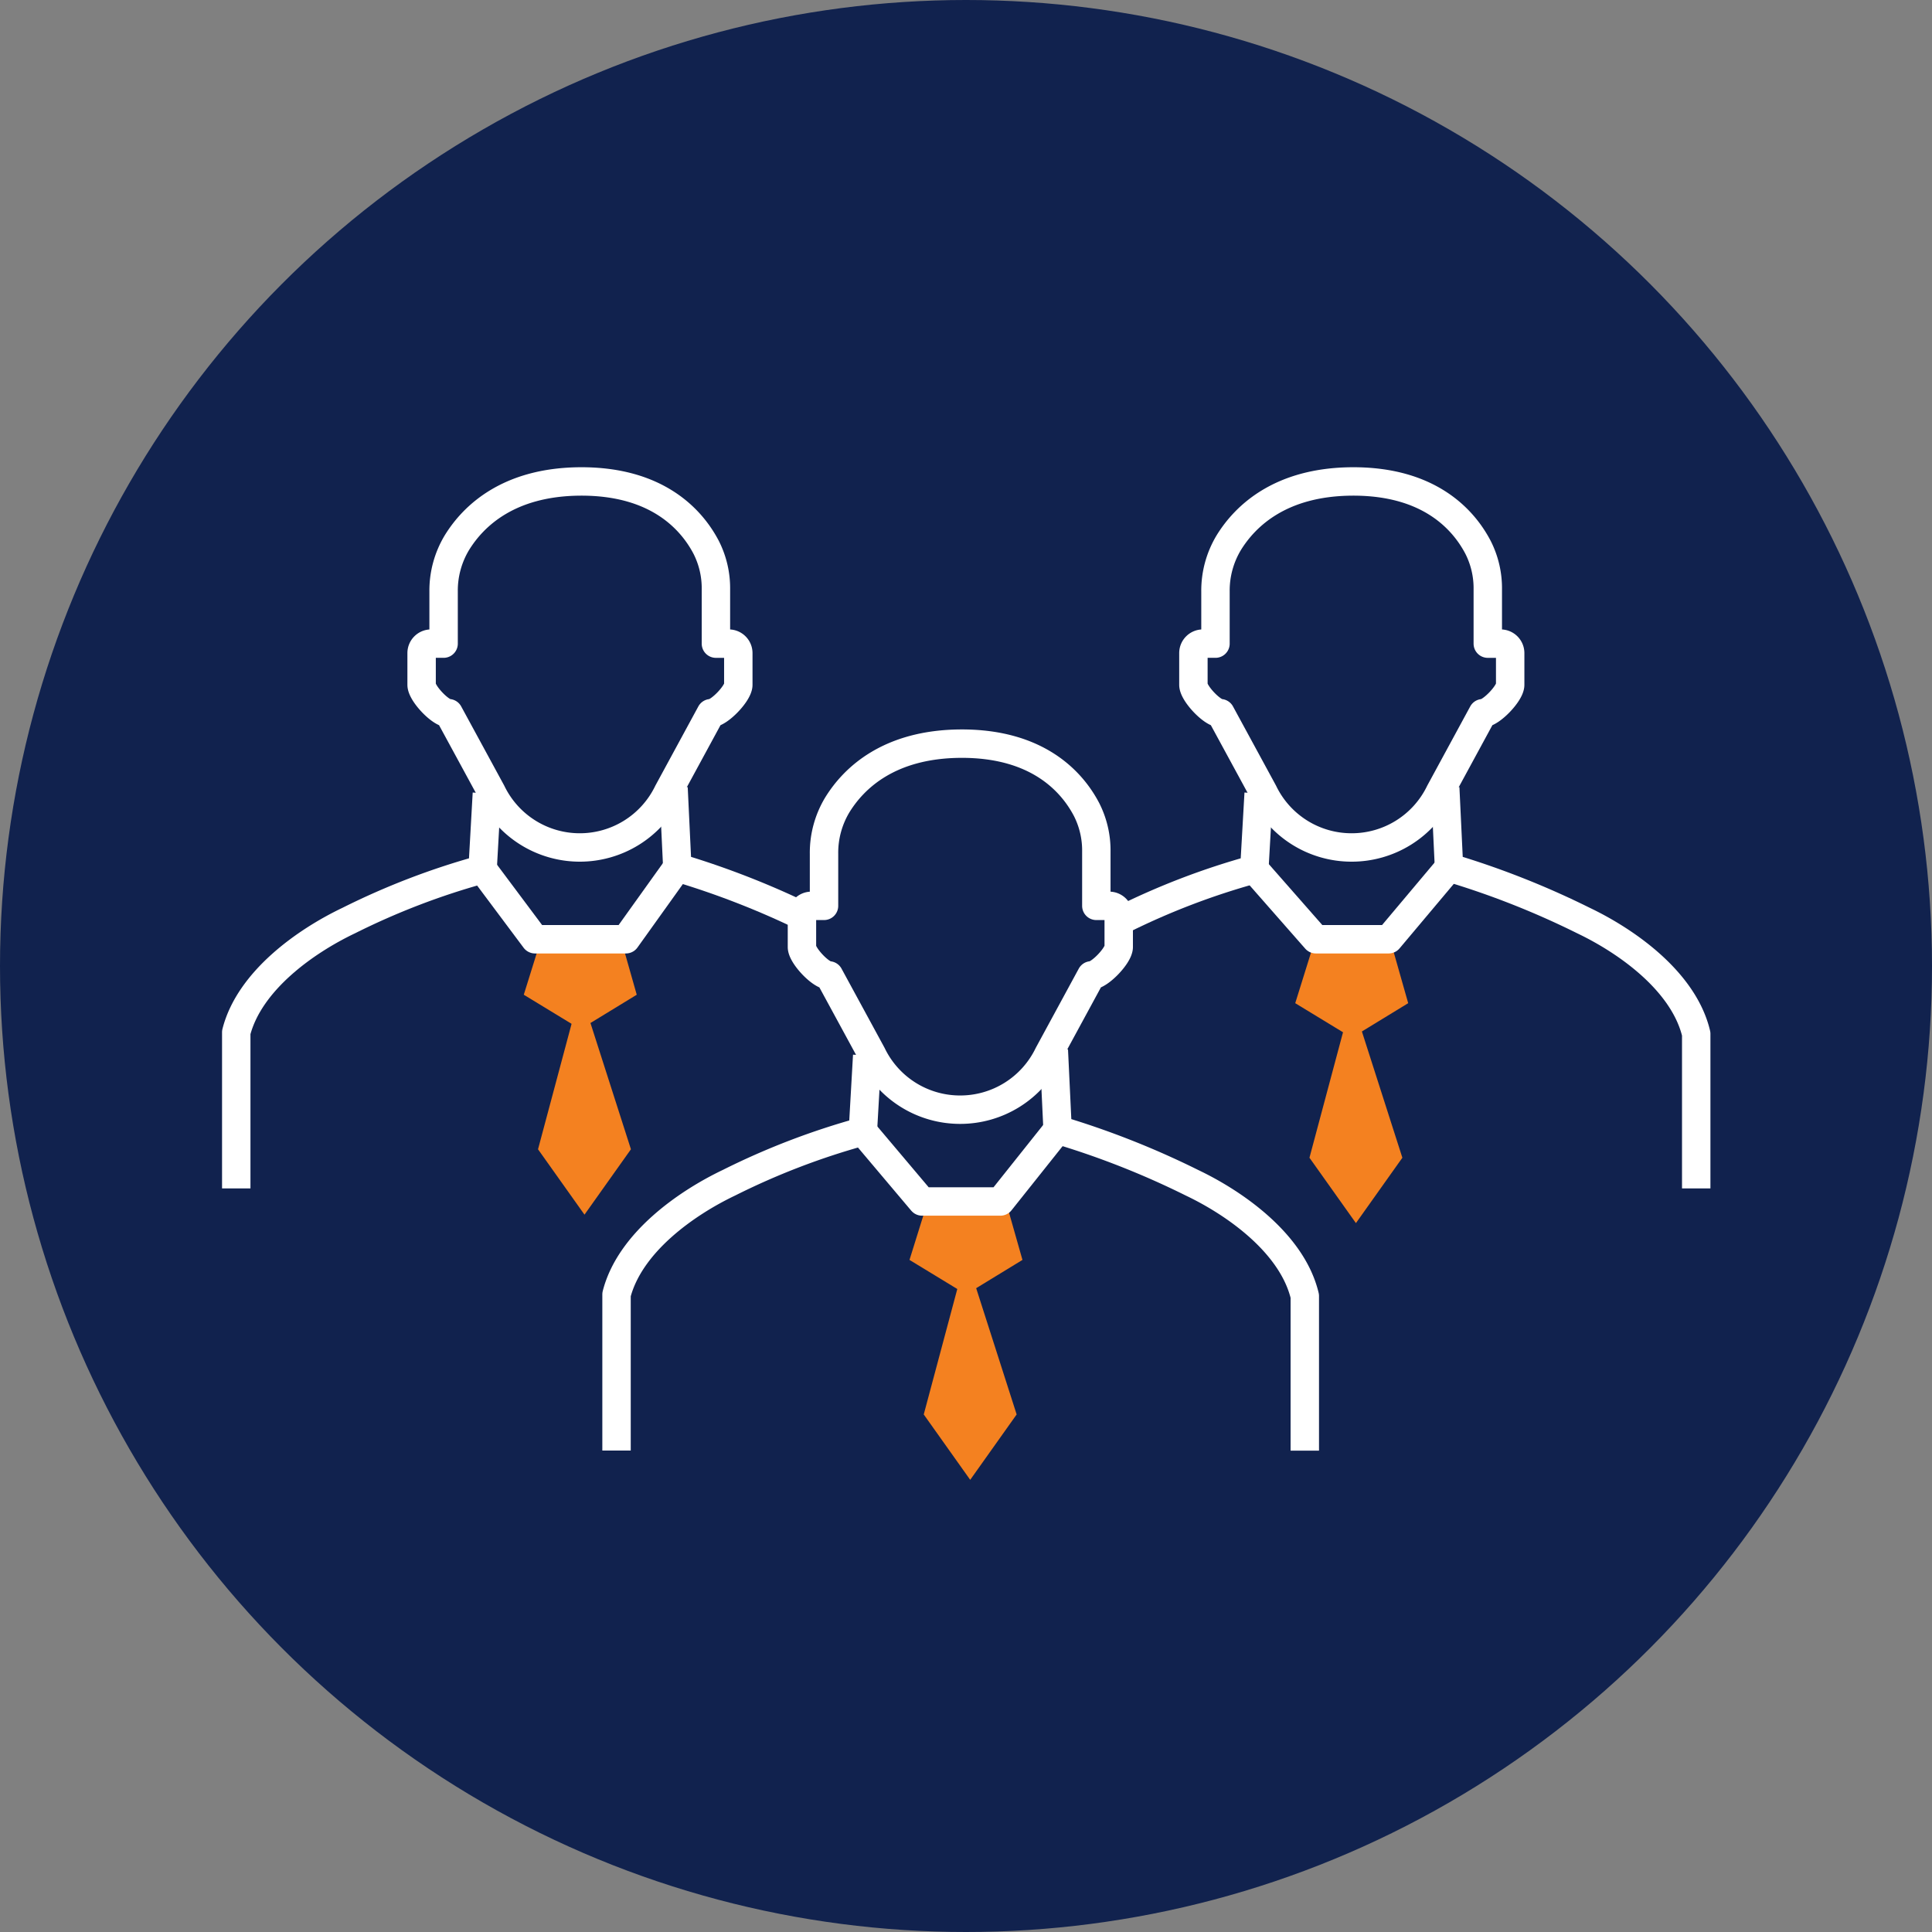 <svg xmlns="http://www.w3.org/2000/svg" width="102" height="102" viewBox="0 0 102 102">
  <rect x="0" y="0" width="102" height="102" fill="#808080" stroke="none"/>
  <g id="icon" transform="translate(-115)">
    <circle id="타원_765" data-name="타원 765" cx="51" cy="51" r="51" transform="translate(115)" fill="#11224e"/>
    <g id="그룹_7236" data-name="그룹 7236" transform="translate(-226.549 -329.346)">
      <path id="패스_3146" data-name="패스 3146" d="M378.131,364.975l-.917,2.942,2.987,1.818,2.977-1.818-.836-2.942" transform="translate(12.352 27.946)" fill="#f48120"/>
      <path id="패스_3147" data-name="패스 3147" d="M378.131,364.975l-.917,2.942,2.987,1.818,2.977-1.818-.836-2.942" transform="translate(-8.012 13.946)" fill="#f48120"/>
      <path id="패스_3145" data-name="패스 3145" d="M412.913,384.126l-2.231,8.342,2.453,3.452,2.452-3.452Z" transform="translate(-20.364 11.554)" fill="#f48120"/>
      <path id="패스_3148" data-name="패스 3148" d="M412.913,384.126l-2.231,8.342,2.453,3.452,2.452-3.452Z" transform="translate(-40.728 -2.446)" fill="#f48120"/>
      <path id="패스_3142" data-name="패스 3142" d="M378.131,364.975l-.917,2.942,2.987,1.818,2.977-1.818-.836-2.942" transform="translate(32.717 14.392)" fill="#f48120"/>
      <path id="패스_3144" data-name="패스 3144" d="M412.913,384.126l-2.231,8.342,2.453,3.452,2.452-3.452Z" transform="translate(0 -2)" fill="#f48120"/>
      <g id="그룹_7235" data-name="그룹 7235" transform="translate(354 354.763)">
        <g id="그룹_7225" data-name="그룹 7225" transform="translate(20.077 13.844)">
          <g id="그룹_7224" data-name="그룹 7224">
            <g id="그룹_7223" data-name="그룹 7223" transform="translate(9.811)">
              <path id="패스_3126" data-name="패스 3126" d="M374.753,379.834h0a5.164,5.164,0,0,1-4.652-2.92l-2.265-4.168h0c-.446,0-1.431-1.058-1.431-1.5v-1.674a.5.5,0,0,1,.5-.5h.665v-2.759a4.9,4.9,0,0,1,.706-2.578c.865-1.4,2.715-3.2,6.5-3.226,4.093-.024,5.9,2.033,6.655,3.477a4.766,4.766,0,0,1,.516,2.224v2.862h.682a.5.5,0,0,1,.5.5v1.672c0,.443-1.007,1.5-1.45,1.5h0l-2.262,4.168A5.171,5.171,0,0,1,374.753,379.834Z" transform="translate(-366.405 -360.509)" fill="none" stroke="#fff" stroke-linejoin="round" stroke-width="1.5"/>
            </g>
            <path id="패스_3127" data-name="패스 3127" d="M371.924,367.222l.2,4.212a44.494,44.494,0,0,1,7.091,2.795c2.258,1.074,5.17,3.13,5.912,5.8.017.063.034.123.048.186v8.158" transform="translate(-348.816 -351.048)" fill="none" stroke="#fff" stroke-linejoin="round" stroke-width="1.5"/>
            <path id="패스_3128" data-name="패스 3128" d="M362.333,372.614" transform="translate(-362.333 -343.449)" fill="none" stroke="#fff" stroke-linejoin="round" stroke-width="1.5"/>
            <path id="패스_3129" data-name="패스 3129" d="M375.576,367.342l-.229,4.009a38.477,38.477,0,0,0-7.066,2.708c-2.286,1.089-5.245,3.183-5.939,5.9V388.2" transform="translate(-362.32 -350.879)" fill="none" stroke="#fff" stroke-linejoin="round" stroke-width="1.5"/>
          </g>
        </g>
        <g id="그룹_7230" data-name="그룹 7230">
          <g id="그룹_7228" data-name="그룹 7228">
            <g id="그룹_7227" data-name="그룹 7227">
              <g id="그룹_7226" data-name="그룹 7226" transform="translate(9.811)">
                <path id="패스_3130" data-name="패스 3130" d="M366.42,374.088a5.17,5.17,0,0,1-4.655-2.92L359.5,367h0c-.446,0-1.431-1.058-1.431-1.5v-1.674a.5.5,0,0,1,.494-.5h.667V360.57a4.9,4.9,0,0,1,.706-2.58c.865-1.4,2.713-3.2,6.5-3.226,4.093-.024,5.9,2.034,6.655,3.477a4.766,4.766,0,0,1,.516,2.224v2.862h.682a.5.5,0,0,1,.5.5V365.5c0,.443-1.007,1.5-1.451,1.5h0l-2.262,4.168a5.17,5.17,0,0,1-4.655,2.92Z" transform="translate(-358.072 -354.763)" fill="none" stroke="#fff" stroke-linejoin="round" stroke-width="1.5"/>
              </g>
              <path id="패스_3131" data-name="패스 3131" d="M363.591,361.476l.2,4.211a44.441,44.441,0,0,1,7.088,2.795" transform="translate(-340.483 -345.302)" fill="none" stroke="#fff" stroke-linejoin="round" stroke-width="1.5"/>
              <path id="패스_3132" data-name="패스 3132" d="M369.683,363.224l-2.709,3.786h-4.8l-2.765-3.7" transform="translate(-346.38 -342.839)" fill="none" stroke="#fff" stroke-linejoin="round" stroke-width="1.5"/>
              <path id="패스_3133" data-name="패스 3133" d="M354,366.869" transform="translate(-354 -337.702)" fill="none" stroke="#fff" stroke-linejoin="round" stroke-width="1.5"/>
              <path id="패스_3134" data-name="패스 3134" d="M367.241,361.6l-.226,4.009a38.484,38.484,0,0,0-7.067,2.708c-2.286,1.089-5.245,3.183-5.939,5.9v8.242" transform="translate(-353.987 -345.133)" fill="none" stroke="#fff" stroke-linejoin="round" stroke-width="1.5"/>
            </g>
          </g>
        </g>
        <g id="그룹_7234" data-name="그룹 7234" transform="translate(46.707)">
          <g id="그룹_7233" data-name="그룹 7233">
            <g id="그룹_7232" data-name="그룹 7232">
              <g id="그룹_7231" data-name="그룹 7231" transform="translate(3.848)">
                <path id="패스_3136" data-name="패스 3136" d="M383.331,374.088a5.167,5.167,0,0,1-4.652-2.92L376.414,367h0c-.446,0-1.431-1.058-1.431-1.5v-1.674a.5.5,0,0,1,.5-.5h.665V360.57a4.905,4.905,0,0,1,.706-2.58c.865-1.4,2.715-3.2,6.5-3.226,4.1-.024,5.9,2.034,6.655,3.477a4.766,4.766,0,0,1,.516,2.224v2.862h.682a.5.5,0,0,1,.5.5V365.5c0,.443-1.007,1.5-1.45,1.5h0l-2.262,4.168a5.17,5.17,0,0,1-4.655,2.92Z" transform="translate(-374.983 -354.763)" fill="none" stroke="#fff" stroke-linejoin="round" stroke-width="1.5"/>
              </g>
              <path id="패스_3137" data-name="패스 3137" d="M386,370.254" transform="translate(-355.609 -332.931)" fill="none" stroke="#fff" stroke-linejoin="round" stroke-width="1.5"/>
              <path id="패스_3138" data-name="패스 3138" d="M380.5,361.476l.2,4.211a44.509,44.509,0,0,1,7.091,2.795c2.258,1.077,5.17,3.13,5.912,5.8.017.063.034.125.048.188h0v8.156" transform="translate(-363.357 -345.302)" fill="none" stroke="#fff" stroke-linejoin="round" stroke-width="1.5"/>
              <path id="패스_3139" data-name="패스 3139" d="M386.594,363.224l-3.183,3.786h-3.843l-3.25-3.7" transform="translate(-369.254 -342.839)" fill="none" stroke="#fff" stroke-linejoin="round" stroke-width="1.5"/>
              <path id="패스_3140" data-name="패스 3140" d="M380.679,361.6l-.229,4.009a38.434,38.434,0,0,0-7.064,2.708" transform="translate(-373.386 -345.133)" fill="none" stroke="#fff" stroke-linejoin="round" stroke-width="1.5"/>
            </g>
          </g>
        </g>
        <path id="패스_3141" data-name="패스 3141" d="M378.016,368.97,375,372.756h-4.134l-3.123-3.7" transform="translate(-334.636 -334.741)" fill="none" stroke="#fff" stroke-linejoin="round" stroke-width="1.5"/>
      </g>
    </g>
  </g>
</svg>
